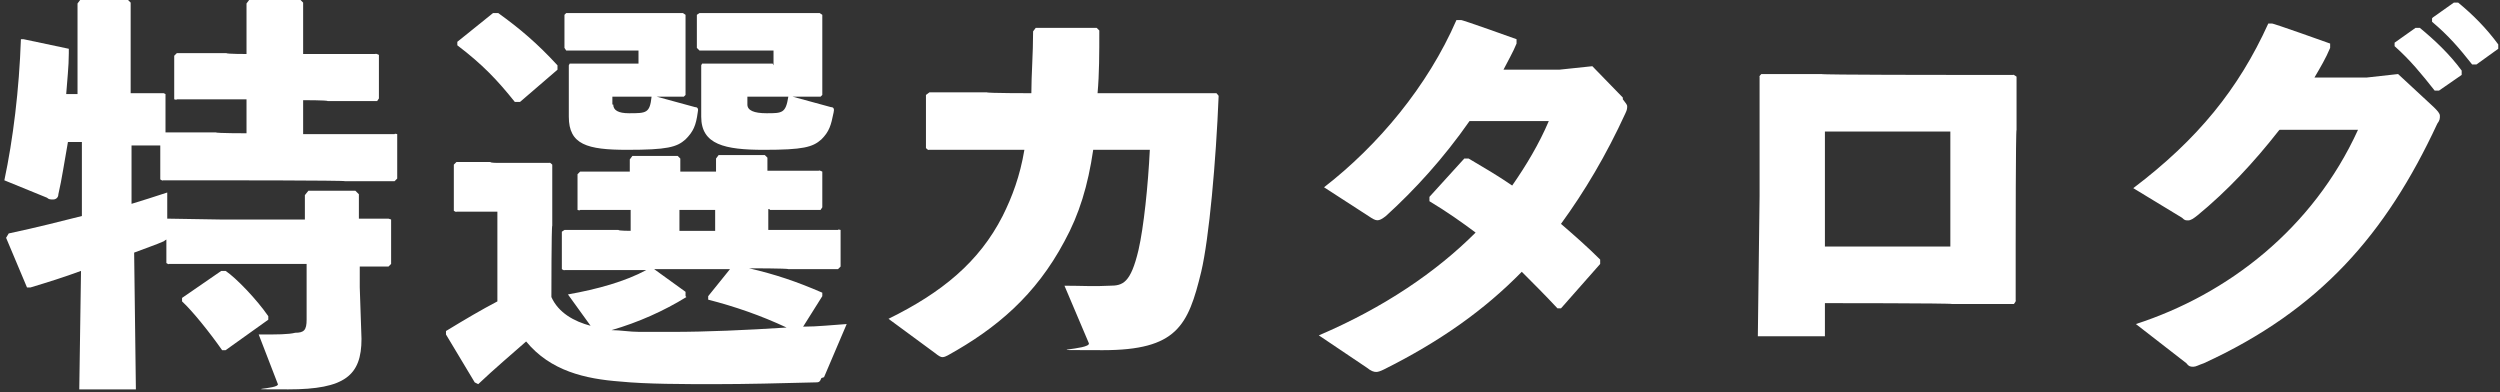 <svg width="287" height="45" viewBox="0 0 287 45" fill="none" xmlns="http://www.w3.org/2000/svg">
<rect x="0" y="0" width="287" height="45" fill="#333333" stroke="none"/>
<g clip-path="url(#clip0_1046_1742)">
<path d="M8.9 10.8V0.4L9.2 0H14.7L15 0.3V10.7H18.8L19 10.8V15.2H24.8C24.8 15.3 28.3 15.3 28.3 15.3V11.4H20.3C20.3 11.5 20 11.4 20 11.4V6.4L20.3 6.1H26C26 6.2 28.3 6.2 28.3 6.2V0.4L28.6 0H34.5L34.8 0.3V6.2H43.1C43.1 6.1 43.5 6.3 43.5 6.3V11.3L43.3 11.6H37.6C37.6 11.5 34.8 11.5 34.8 11.5V15.4H45.3C45.3 15.3 45.6 15.4 45.6 15.4V20.5L45.3 20.8H39.6C39.6 20.7 24.8 20.7 24.8 20.7H18.7C18.7 20.8 18.4 20.6 18.4 20.6V16.7H15.1V23.4C16.4 23 17.7 22.6 19.2 22.1V25.1L25.3 25.2H35V22.4L35.4 21.9H40.8L41.2 22.3V25.1H44.6L44.9 25.2V30.3L44.6 30.6H41.3V33L41.5 38.9C41.5 43.1 39.6 44.7 33.1 44.7C26.6 44.7 32.1 44.7 31.9 44.1L29.7 38.4C31.9 38.4 33.1 38.4 33.9 38.2C34.9 38.2 35.2 37.9 35.2 36.7V30.3H19.4C19.4 30.4 19.1 30.2 19.1 30.2V27.5C19.1 27.5 18.9 27.6 18.8 27.7C17.9 28.1 16.7 28.5 15.4 29L15.6 44.7H9.1L9.3 31.1C7.4 31.8 5.5 32.4 3.5 33H3.1L0.7 27.3L1 26.8C4.3 26.1 7 25.4 9.4 24.8V16.3H7.8C7.4 18.5 7.1 20.6 6.7 22.3C6.7 22.7 6.4 22.9 6.1 22.9C5.8 22.9 5.6 22.9 5.4 22.7L0.5 20.7C1.5 16 2.2 10.3 2.4 4.5H2.7L7.9 5.6V6.1C7.9 7.7 7.7 9.3 7.6 10.8H8.9ZM25.4 31.1H25.9C27.1 31.9 29.5 34.4 30.8 36.3V36.7L25.9 40.2H25.5C24.1 38.2 22.1 35.7 20.9 34.6V34.2L25.4 31.1Z" fill="white"/>
<path d="M94.3 43.4C94.1 43.9 94 43.9 93.5 43.9C89.6 44 85.7 44.1 82.1 44.1C78.5 44.1 74.2 44.1 71.2 43.8C67.2 43.5 63.2 42.6 60.4 39.2C58.7 40.7 56.8 42.3 54.9 44.1L54.5 43.9L51.2 38.4V38C53.5 36.6 55.2 35.6 57.1 34.6V24.3H52.4C52.4 24.4 52.1 24.2 52.1 24.2V18.9L52.4 18.6H56.3C56.3 18.7 57.1 18.7 57.1 18.7H63.1C63.1 18.6 63.4 18.9 63.4 18.9V25.9C63.3 25.9 63.3 34.1 63.3 34.1C64.1 35.9 65.9 36.9 67.8 37.4L65.2 33.8C68.6 33.2 71.8 32.3 74.2 31H64.8C64.8 31.1 64.5 30.9 64.5 30.9V26.6L64.8 26.4H71C71 26.5 72.4 26.5 72.4 26.5V24.1H66.6C66.6 24.2 66.3 24.1 66.3 24.1V20L66.6 19.7H72.3C72.3 19.8 72.3 19.8 72.3 19.8V18.3L72.6 17.9H77.8L78.1 18.2V19.7H82.2V18.2L82.5 17.8H87.8L88.1 18.1V19.6H94C94 19.5 94.4 19.7 94.4 19.7V23.8L94.2 24.1H88.4C88.4 24 88.2 24 88.2 24V26.4H96.2C96.2 26.3 96.5 26.4 96.5 26.4V30.6L96.2 30.9H90.5C90.5 30.8 86 30.8 86 30.8C89 31.5 91.4 32.3 94.4 33.6V34L92.2 37.5C93.9 37.5 95.6 37.3 97.2 37.2L94.6 43.3L94.3 43.4ZM59.7 11.7H59.1C57.1 9.2 55.4 7.4 52.5 5.2V4.8L56.6 1.5H57.2C59.7 3.3 61.7 5 64 7.5V8L59.7 11.7ZM73.3 7.5V5.8H65L64.8 5.5V1.7L65 1.5H68.9H74H78.4L78.7 1.7V5.3V7.2V10.9L78.5 11.1H75.4L79.8 12.3C80.1 12.3 80.2 12.5 80.1 12.9C79.9 14.4 79.6 15.1 78.7 16C77.7 16.9 76.6 17.2 72 17.2C67.4 17.2 65.3 16.6 65.3 13.4V10.9V10.2V7.5L65.4 7.3H69.1H73.3V7.5ZM78.8 34.1C76.2 35.7 73.3 37 70.2 37.9C71.2 37.9 72.3 38.1 73.4 38.1C74.5 38.1 75.8 38.1 77.2 38.1C81 38.1 85.7 37.9 90.3 37.6C87.3 36.2 84.4 35.2 81.3 34.4V34L83.8 30.9H75.1L78.7 33.5V34L78.8 34.1ZM70.4 12C70.4 12.667 71 13 72.2 13C74.2 13 74.6 13 74.8 11.1H70.3V12H70.4ZM82.1 26.5V24.1H78V26.5H82.1ZM88.8 7.5V5.8H80.3L80 5.5V1.7L80.3 1.5H84.3H89.6H94.1L94.4 1.7V5.4V7.2V10.9L94.2 11.1H91L95.4 12.3C95.7 12.3 95.8 12.5 95.7 12.9C95.4 14.4 95.2 15.1 94.3 16C93.3 16.9 92.2 17.2 87.7 17.2C83.2 17.2 80.5 16.6 80.5 13.4V10.9V10.2V7.5L80.6 7.3H84.4H88.7L88.8 7.5ZM85.8 12C85.8 12.667 86.534 13 88 13C89.8 13 90.2 13 90.5 11.1H85.8V12Z" fill="white"/>
<path d="M125.5 17.2C124.9 21.3 123.9 24.6 122.2 27.7C118.9 33.9 114.4 37.7 108.8 40.8C108.6 40.9 108.4 41 108.2 41C108 41 107.8 40.9 107.3 40.5L102 36.6C108.1 33.6 112.4 30.1 115.1 24.8C116.2 22.6 117.1 20.2 117.6 17.2H106.6C106.6 17.3 106.3 17 106.3 17V10.9L106.7 10.6H113.3C113.3 10.7 118.4 10.7 118.4 10.7C118.4 8.6 118.6 6.2 118.6 3.6L118.9 3.2H125.9L126.2 3.5C126.2 6.1 126.2 8.5 126 10.7H139.6C139.6 10.6 139.9 11 139.9 11C139.6 18.5 138.8 27.4 137.9 31.2C136.4 37.4 135.1 40.2 126.6 40.2C118.1 40.2 125.3 40.2 125 39.4L122.2 32.8C124 32.8 125.7 32.9 127.4 32.8C128.9 32.8 129.8 32.5 130.7 28.7C131.3 26.1 131.8 21.3 132 17.2H125.3H125.5Z" fill="white"/>
<path d="M186.3 11.4C186.6 11.8 186.8 12 186.8 12.2C186.8 12.4 186.8 12.6 186.6 13C184.4 17.8 181.9 22 179.2 25.7C180.7 27 182.2 28.3 183.7 29.8V30.3L179.2 35.4H178.8C177.4 33.9 176.1 32.6 174.7 31.2C170.4 35.6 165.3 39.2 158.9 42.4C158.5 42.6 158.2 42.7 158 42.7C157.7 42.7 157.4 42.6 156.9 42.2L151.4 38.5C158.9 35.3 164.9 31.2 169.4 26.7C167.8 25.5 166.1 24.3 164.1 23.1V22.6L168.1 18.2H168.6C170.3 19.2 172 20.2 173.6 21.3C175.2 19 176.7 16.5 177.8 13.9H168.7C165.7 18.2 162.4 21.8 159.1 24.8C158.2 25.5 158 25.4 157.1 24.8L152 21.5C158.2 16.7 163.9 9.9 167.2 2.3H167.7C167.7 2.2 174.1 4.5 174.1 4.5V5C173.7 6 173.1 7 172.6 8H179L182.8 7.6L186.3 11.2V11.4Z" fill="white"/>
<path d="M201.8 38.6L202 22.5V8.8C201.9 8.8 202.2 8.5 202.2 8.5H209.1C209.1 8.6 224.4 8.6 224.4 8.6H231.1C231.1 8.5 231.5 8.8 231.5 8.8V14.9C231.4 14.9 231.4 28.1 231.4 28.1V34.5C231.5 34.5 231.2 34.9 231.2 34.9H224.1C224.1 34.8 209.5 34.8 209.5 34.8V38.6H201.9H201.8ZM223.9 15.1H209.5V28.3H223.9V15.1Z" fill="white"/>
<path d="M261.6 15C258.7 18.7 255.7 21.9 252.3 24.7C251.8 25.1 251.5 25.3 251.2 25.3C250.9 25.3 250.8 25.3 250.5 25L244.9 21.6C252.3 16 257 10.2 260.4 2.7H260.8C260.8 2.6 267.5 5 267.5 5V5.5C267 6.7 266.4 7.7 265.7 8.9H271.7L275.3 8.5L279.4 12.3C279.8 12.7 280.1 13 280.1 13.3C280.1 13.6 280.1 13.8 279.8 14.2C273.9 26.9 266.3 35.6 253 41.7C252.4 41.9 252.1 42.1 251.8 42.1C251.5 42.1 251.3 42.1 251 41.7L245.2 37.2C255.7 33.8 265.5 26.3 270.7 14.9H261.7L261.6 15ZM274.9 4.9L277.3 3.2H277.8C279.5 4.6 281.2 6.2 282.6 8.1V8.6L280 10.4H279.5C278 8.5 276.7 6.9 274.9 5.3V4.9ZM279.3 2L281.7 0.3H282.2C283.9 1.7 285.4 3.2 286.8 5.1V5.6L284.3 7.4H283.8C282.3 5.5 281.1 4.1 279.2 2.5V2.1L279.3 2Z" fill="white"/>
</g>
<defs>
<clipPath id="clip0_1046_1742">
<rect width="286.6" height="44.9" fill="white" transform="translate(0.2)"/>
</clipPath>
</defs>
</svg>
